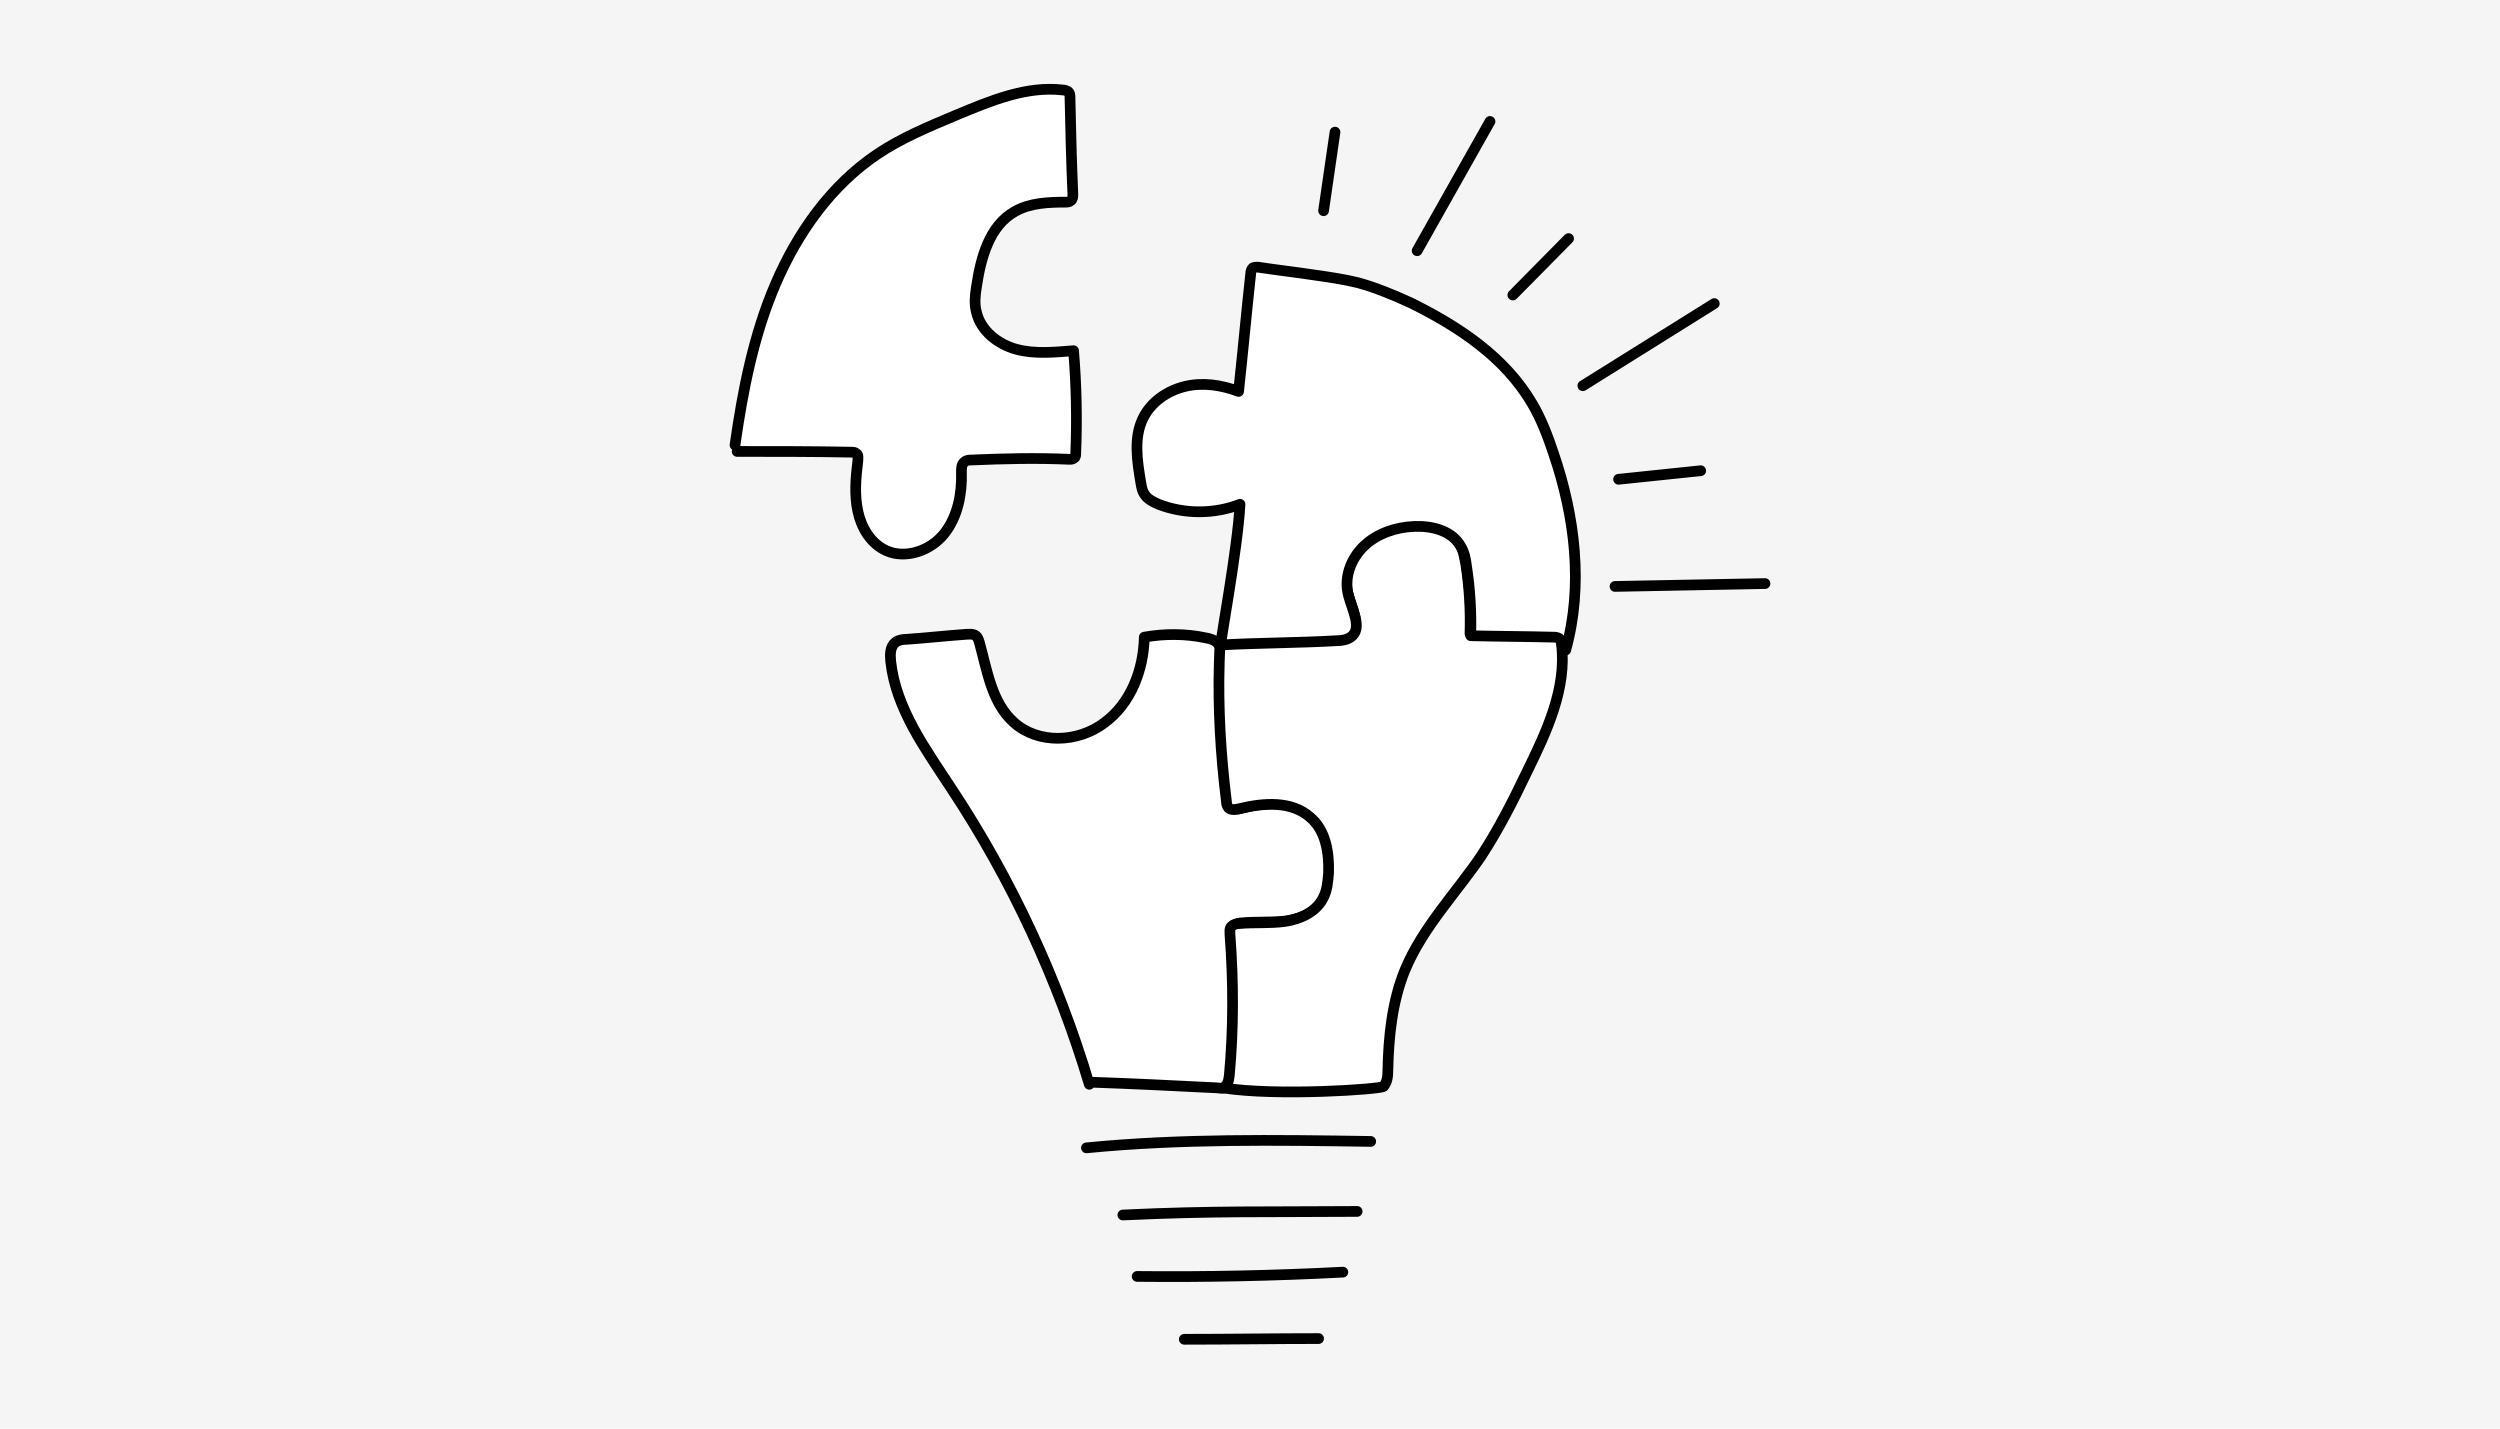 <?xml version="1.0" encoding="utf-8"?>
<!-- Generator: Adobe Illustrator 25.4.1, SVG Export Plug-In . SVG Version: 6.00 Build 0)  -->
<svg version="1.1" id="Layer_1" xmlns="http://www.w3.org/2000/svg" xmlns:xlink="http://www.w3.org/1999/xlink" x="0px" y="0px"
	 viewBox="0 0 350 200" style="enable-background:new 0 0 350 200;" xml:space="preserve">
<style type="text/css">
	.st0{fill:#F5F5F5;}
	.st1{fill:#FFFFFF;stroke:#000000;stroke-width:1.5;stroke-linecap:round;stroke-linejoin:round;stroke-miterlimit:10;}
	.st2{fill:#AFAFAF;stroke:#000000;stroke-width:1.5;stroke-linecap:round;stroke-linejoin:round;stroke-miterlimit:10;}
	.st3{fill:none;stroke:#000000;stroke-width:1.5;stroke-linecap:round;stroke-linejoin:round;stroke-miterlimit:10;}
	.st4{fill:#2D2D2D;stroke:#000000;stroke-width:1.5;stroke-linecap:round;stroke-linejoin:round;stroke-miterlimit:10;}
	
		.st5{fill-rule:evenodd;clip-rule:evenodd;fill:none;stroke:#000000;stroke-width:1.5;stroke-linecap:round;stroke-linejoin:round;stroke-miterlimit:10;}
</style>
<g>
	<rect class="st0" width="350" height="200"/>
	<g>
		<g>
			<path class="st1" d="M152.5,151.8c-4.4-14.7-10.9-28.7-19.3-41.4c-3.6-5.5-7.8-11.2-8.5-17.8c-0.1-1-0.1-2.1,0.7-2.7
				c0.4-0.3,1-0.4,1.6-0.4c2.8-0.2,5.5-0.5,8.3-0.7c0.4,0,0.9-0.1,1.3,0.2c0.3,0.2,0.4,0.6,0.5,0.9c1.1,3.9,1.7,8.4,4.8,11.2
				c3.4,3.1,9,2.9,12.7,0.1c3.7-2.7,5.5-7.4,5.6-12c2.8-0.5,5.8-0.5,8.6,0.1c0.6,0.1,1.3,0.3,1.7,0.8c0.6,0.6,0.6,1.6,0.6,2.5
				c-0.2,6.5,0.1,13,1,19.5c0,0.3,0.1,0.7,0.3,0.9c0.4,0.4,1,0.3,1.6,0.1c3.3-0.8,7.2-1.1,9.8,1.2c2.1,1.9,2.7,5,2.6,7.8
				c0,1.2-0.2,2.5-0.8,3.6c-1,1.9-3.2,2.8-5.3,3.2c-2.1,0.3-4.3,0.1-6.4,0.3c-0.4,0-0.8,0.1-1.1,0.4c-0.3,0.3-0.2,0.8-0.2,1.2
				c0.5,6.5,0.5,13.1-0.1,19.7c0,0.6-0.1,1.2-0.5,1.5c-0.4,0.4-1,0.4-1.6,0.3c-6-0.3-11.9-0.6-17.9-0.8"/>
			<path class="st1" d="M170.8,90c4.9-0.3,11.3-0.3,16.2-0.6c0.7,0,1.5-0.1,2-0.5c1.7-1.3,0.2-3.8-0.3-5.8c-0.7-2.5,0.4-5.2,2.2-7
				c1.9-1.8,4.5-2.6,7-2.7c2.5-0.1,5.3,0.6,6.5,2.8c0.5,0.8,0.6,1.8,0.8,2.7c0.5,3.2,0.7,6.5,0.6,9.8c3.8,0.1,7.7,0.1,11.5,0.2
				c0.3,0,0.7,0,0.9,0.2c0.3,0.2,0.3,0.6,0.4,1c0.8,6.3-2.1,12.4-4.9,18.1c-1.9,4-3.9,7.9-6.3,11.6c-3.6,5.3-8.2,10-10.7,16
				c-1.8,4.4-2.3,9.3-2.4,14.1c0,0.8-0.1,1.6-0.6,2.2c-0.4,0.4-15,1.4-22.5,0.2c0.7-0.3,0.8-1,0.9-1.7c0.6-6.5,0.6-13.1,0.1-19.7
				c0-0.4-0.1-0.9,0.2-1.2c0.3-0.3,0.7-0.4,1.1-0.4c2.1-0.2,4.3,0,6.4-0.3c2.1-0.3,4.3-1.3,5.3-3.2c0.6-1.1,0.7-2.3,0.8-3.6
				c0.1-2.8-0.4-6-2.6-7.8c-2.6-2.3-6.5-2-9.8-1.2c-0.5,0.1-1.2,0.3-1.6-0.1c-0.2-0.2-0.3-0.6-0.3-0.9c-0.8-6.5-1.2-13-1-19.5
				L170.8,90z"/>
			<path class="st1" d="M173.6,70.6c-3.6,1.4-7.8,1.4-11.4,0c-0.7-0.3-1.5-0.7-1.9-1.3c-0.4-0.5-0.5-1.2-0.6-1.8
				c-0.5-3-1-6.2,0.3-8.9c1.1-2.3,3.4-3.9,5.9-4.5c2.5-0.6,5.1-0.2,7.5,0.7c0.6-5.5,1.1-11,1.7-16.5c0-0.3,0.1-0.6,0.3-0.8
				c0.2-0.1,0.5-0.1,0.7-0.1c2.6,0.4,5.3,0.7,7.9,1.1c2.1,0.3,4.2,0.6,6.2,1.1c2.5,0.7,4.9,1.7,7.3,2.8c6.7,3.3,13.2,7.6,17,14.1
				c1.3,2.2,2.2,4.6,3,7c3,8.8,4.2,18.5,1.7,27.5l-0.5-0.6c0-0.3-0.1-0.7-0.4-1c-0.3-0.2-0.6-0.2-0.9-0.2c-3.8-0.1-7.7-0.1-11.5-0.2
				c0.1-3.3-0.1-6.6-0.6-9.8c-0.1-0.9-0.3-1.9-0.8-2.7c-1.2-2.2-4-2.9-6.5-2.8c-2.6,0.1-5.2,1-7,2.7c-1.9,1.8-2.9,4.5-2.2,7
				c0.5,2,2,4.6,0.3,5.8c-0.6,0.4-1.3,0.5-2,0.5c-4.9,0.3-11.3,0.3-16.2,0.6C170.8,90,173.3,76.6,173.6,70.6z"/>
			<path class="st1" d="M102.9,62.3c1.1-7.7,2.6-15.4,5.7-22.6s7.8-13.8,14.2-18.1c3.4-2.3,7.3-3.9,11.1-5.5c4.8-2,9.8-4.1,14.9-3.5
				c0.3,0,0.5,0.1,0.7,0.2c0.3,0.2,0.3,0.6,0.3,1c0.1,4.5,0.2,8.9,0.4,13.4c0,0.3,0,0.7-0.3,0.9c-0.2,0.2-0.5,0.2-0.7,0.2
				c-2.4,0-5,0.1-7.1,1.3c-3.6,2-4.8,6.5-5.4,10.6c-0.2,1.2-0.3,2.4,0,3.5c0.6,2.6,3,4.5,5.6,5.2c2.6,0.7,5.4,0.4,8,0.2
				c0.4,4.8,0.5,9.6,0.3,14.4c0,0.2,0,0.5-0.2,0.6c-0.2,0.2-0.4,0.2-0.7,0.2c-4.6-0.2-9.1-0.1-13.7,0.1c-0.3,0-0.7,0-1,0.3
				c-0.4,0.3-0.4,0.9-0.4,1.4c0.1,3-0.5,6.2-2.4,8.6c-1.9,2.4-5.4,3.6-8.1,2.4c-2.2-1-3.5-3.2-4-5.5c-0.5-2.3-0.3-4.7,0-7.1
				c0-0.4,0.1-0.8-0.2-1c-0.2-0.2-0.5-0.2-0.8-0.2c-5.3-0.1-10.6-0.1-15.9-0.1"/>
			<path class="st1" d="M152.1,160.7c13.2-1.3,26.5-1.1,39.8-0.9"/>
			<path class="st1" d="M157.2,170.1c12.8-0.6,20-0.4,32.8-0.5"/>
			<path class="st1" d="M159.2,178.7c9.6,0.1,19.2-0.1,28.8-0.6"/>
			<path class="st1" d="M165.8,187.5c6.3,0,12.5-0.1,18.8-0.1"/>
		</g>
		<line class="st3" x1="198.4" y1="35.1" x2="208.6" y2="17"/>
		<line class="st3" x1="226.1" y1="82.1" x2="247.1" y2="81.7"/>
		<line class="st3" x1="221.6" y1="54" x2="240" y2="42.5"/>
		<line class="st3" x1="211.8" y1="41.3" x2="219.6" y2="33.4"/>
		<line class="st3" x1="185.3" y1="29.5" x2="186.9" y2="18.5"/>
		<line class="st3" x1="226.6" y1="67.1" x2="238.1" y2="65.9"/>
	</g>
</g>
</svg>
